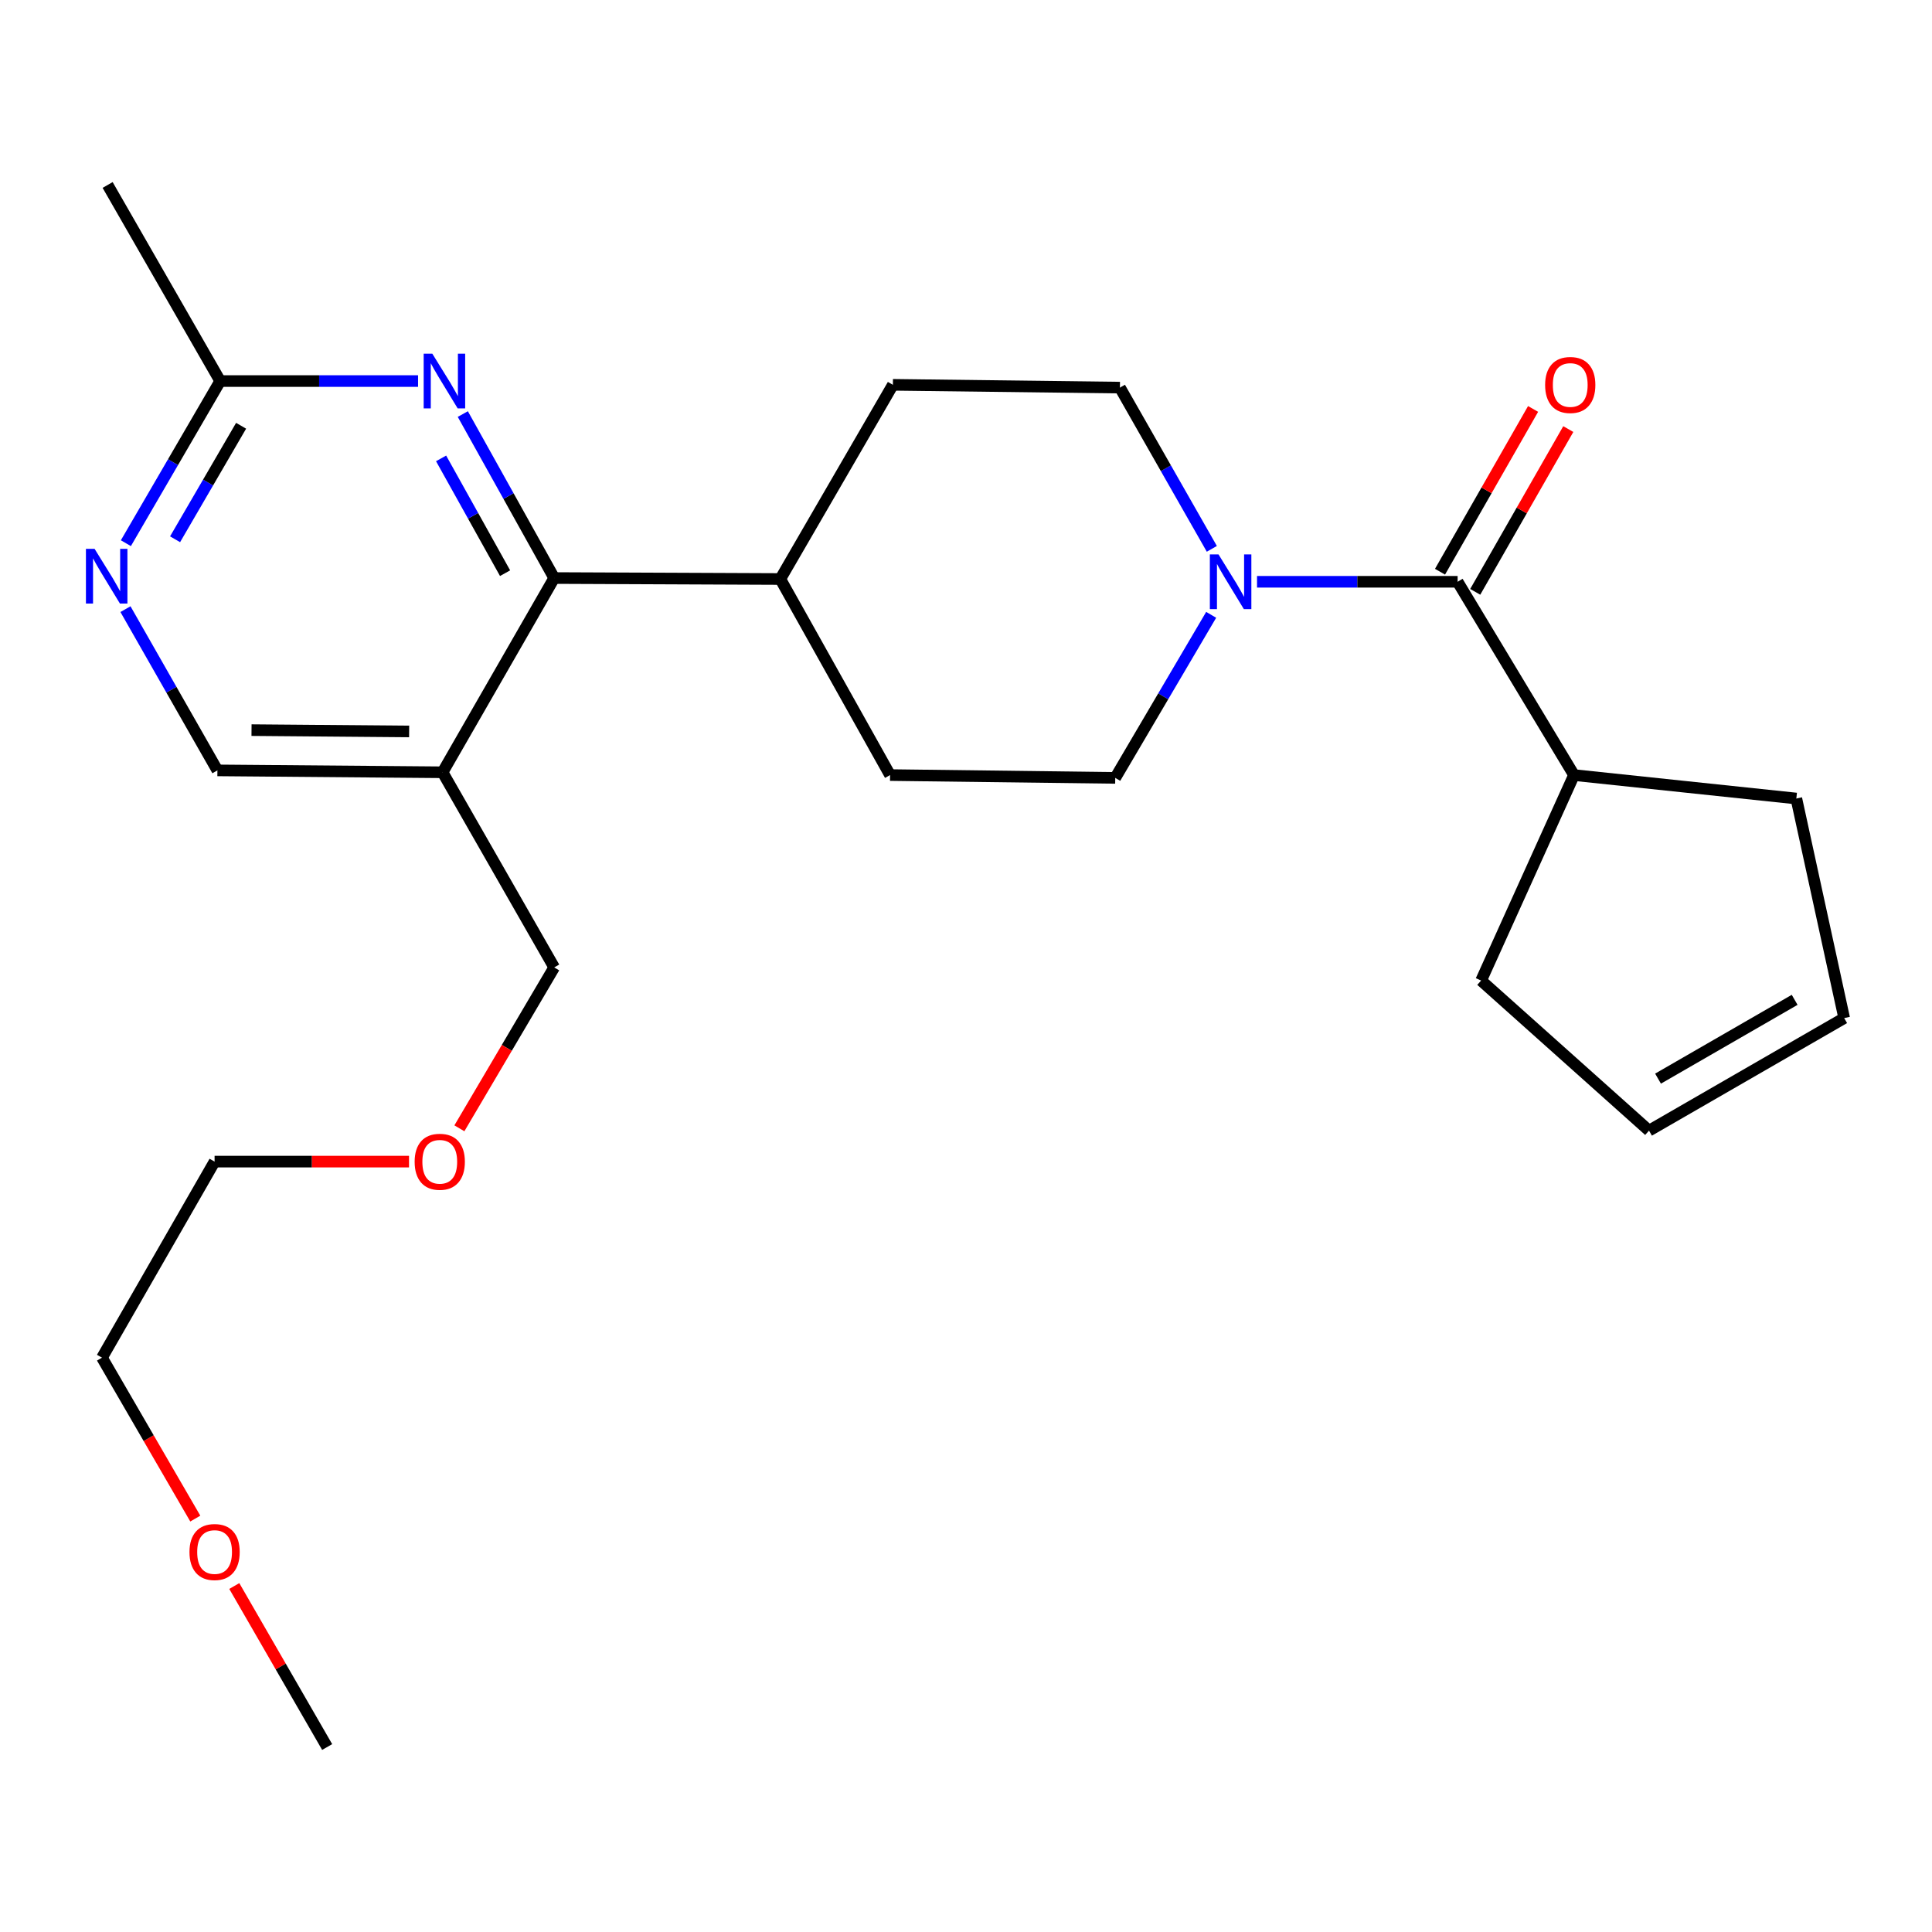 <?xml version='1.0' encoding='iso-8859-1'?>
<svg version='1.1' baseProfile='full'
              xmlns='http://www.w3.org/2000/svg'
                      xmlns:rdkit='http://www.rdkit.org/xml'
                      xmlns:xlink='http://www.w3.org/1999/xlink'
                  xml:space='preserve'
width='1000px' height='1000px' viewBox='0 0 1000 1000'>
<!-- END OF HEADER -->
<rect style='opacity:1.0;fill:#FFFFFF;stroke:none' width='1000' height='1000' x='0' y='0'> </rect>
<path class='bond-0' d='M 650.638,301.13 L 702.55,301.13' style='fill:none;fill-rule:evenodd;stroke:#0000FF;stroke-width:6px;stroke-linecap:butt;stroke-linejoin:miter;stroke-opacity:1' />
<path class='bond-0' d='M 702.55,301.13 L 754.463,301.13' style='fill:none;fill-rule:evenodd;stroke:#000000;stroke-width:6px;stroke-linecap:butt;stroke-linejoin:miter;stroke-opacity:1' />
<path class='bond-8' d='M 626.898,318.234 L 602.072,360.435' style='fill:none;fill-rule:evenodd;stroke:#0000FF;stroke-width:6px;stroke-linecap:butt;stroke-linejoin:miter;stroke-opacity:1' />
<path class='bond-8' d='M 602.072,360.435 L 577.246,402.635' style='fill:none;fill-rule:evenodd;stroke:#000000;stroke-width:6px;stroke-linecap:butt;stroke-linejoin:miter;stroke-opacity:1' />
<path class='bond-9' d='M 627.24,284.078 L 603.456,242.353' style='fill:none;fill-rule:evenodd;stroke:#0000FF;stroke-width:6px;stroke-linecap:butt;stroke-linejoin:miter;stroke-opacity:1' />
<path class='bond-9' d='M 603.456,242.353 L 579.672,200.628' style='fill:none;fill-rule:evenodd;stroke:#000000;stroke-width:6px;stroke-linecap:butt;stroke-linejoin:miter;stroke-opacity:1' />
<path class='bond-10' d='M 763.573,306.339 L 787.66,264.213' style='fill:none;fill-rule:evenodd;stroke:#000000;stroke-width:6px;stroke-linecap:butt;stroke-linejoin:miter;stroke-opacity:1' />
<path class='bond-10' d='M 787.66,264.213 L 811.746,222.087' style='fill:none;fill-rule:evenodd;stroke:#FF0000;stroke-width:6px;stroke-linecap:butt;stroke-linejoin:miter;stroke-opacity:1' />
<path class='bond-10' d='M 745.352,295.921 L 769.439,253.795' style='fill:none;fill-rule:evenodd;stroke:#000000;stroke-width:6px;stroke-linecap:butt;stroke-linejoin:miter;stroke-opacity:1' />
<path class='bond-10' d='M 769.439,253.795 L 793.525,211.669' style='fill:none;fill-rule:evenodd;stroke:#FF0000;stroke-width:6px;stroke-linecap:butt;stroke-linejoin:miter;stroke-opacity:1' />
<path class='bond-11' d='M 754.463,301.13 L 814.701,401.177' style='fill:none;fill-rule:evenodd;stroke:#000000;stroke-width:6px;stroke-linecap:butt;stroke-linejoin:miter;stroke-opacity:1' />
<path class='bond-1' d='M 286.853,299.194 L 403.89,299.696' style='fill:none;fill-rule:evenodd;stroke:#000000;stroke-width:6px;stroke-linecap:butt;stroke-linejoin:miter;stroke-opacity:1' />
<path class='bond-2' d='M 286.853,299.194 L 263.201,256.754' style='fill:none;fill-rule:evenodd;stroke:#000000;stroke-width:6px;stroke-linecap:butt;stroke-linejoin:miter;stroke-opacity:1' />
<path class='bond-2' d='M 263.201,256.754 L 239.549,214.313' style='fill:none;fill-rule:evenodd;stroke:#0000FF;stroke-width:6px;stroke-linecap:butt;stroke-linejoin:miter;stroke-opacity:1' />
<path class='bond-2' d='M 261.424,296.68 L 244.867,266.971' style='fill:none;fill-rule:evenodd;stroke:#000000;stroke-width:6px;stroke-linecap:butt;stroke-linejoin:miter;stroke-opacity:1' />
<path class='bond-2' d='M 244.867,266.971 L 228.311,237.263' style='fill:none;fill-rule:evenodd;stroke:#0000FF;stroke-width:6px;stroke-linecap:butt;stroke-linejoin:miter;stroke-opacity:1' />
<path class='bond-3' d='M 286.853,299.194 L 229.075,399.731' style='fill:none;fill-rule:evenodd;stroke:#000000;stroke-width:6px;stroke-linecap:butt;stroke-linejoin:miter;stroke-opacity:1' />
<path class='bond-5' d='M 216.39,197.235 L 165.182,197.235' style='fill:none;fill-rule:evenodd;stroke:#0000FF;stroke-width:6px;stroke-linecap:butt;stroke-linejoin:miter;stroke-opacity:1' />
<path class='bond-5' d='M 165.182,197.235 L 113.975,197.235' style='fill:none;fill-rule:evenodd;stroke:#000000;stroke-width:6px;stroke-linecap:butt;stroke-linejoin:miter;stroke-opacity:1' />
<path class='bond-6' d='M 229.075,399.731 L 112.529,398.752' style='fill:none;fill-rule:evenodd;stroke:#000000;stroke-width:6px;stroke-linecap:butt;stroke-linejoin:miter;stroke-opacity:1' />
<path class='bond-6' d='M 211.77,378.596 L 130.187,377.911' style='fill:none;fill-rule:evenodd;stroke:#000000;stroke-width:6px;stroke-linecap:butt;stroke-linejoin:miter;stroke-opacity:1' />
<path class='bond-16' d='M 229.075,399.731 L 286.853,500.735' style='fill:none;fill-rule:evenodd;stroke:#000000;stroke-width:6px;stroke-linecap:butt;stroke-linejoin:miter;stroke-opacity:1' />
<path class='bond-4' d='M 64.941,315.291 L 88.735,357.021' style='fill:none;fill-rule:evenodd;stroke:#0000FF;stroke-width:6px;stroke-linecap:butt;stroke-linejoin:miter;stroke-opacity:1' />
<path class='bond-4' d='M 88.735,357.021 L 112.529,398.752' style='fill:none;fill-rule:evenodd;stroke:#000000;stroke-width:6px;stroke-linecap:butt;stroke-linejoin:miter;stroke-opacity:1' />
<path class='bond-27' d='M 65.154,281.157 L 89.564,239.196' style='fill:none;fill-rule:evenodd;stroke:#0000FF;stroke-width:6px;stroke-linecap:butt;stroke-linejoin:miter;stroke-opacity:1' />
<path class='bond-27' d='M 89.564,239.196 L 113.975,197.235' style='fill:none;fill-rule:evenodd;stroke:#000000;stroke-width:6px;stroke-linecap:butt;stroke-linejoin:miter;stroke-opacity:1' />
<path class='bond-27' d='M 90.62,279.123 L 107.707,249.75' style='fill:none;fill-rule:evenodd;stroke:#0000FF;stroke-width:6px;stroke-linecap:butt;stroke-linejoin:miter;stroke-opacity:1' />
<path class='bond-27' d='M 107.707,249.75 L 124.794,220.377' style='fill:none;fill-rule:evenodd;stroke:#000000;stroke-width:6px;stroke-linecap:butt;stroke-linejoin:miter;stroke-opacity:1' />
<path class='bond-21' d='M 113.975,197.235 L 55.707,95.742' style='fill:none;fill-rule:evenodd;stroke:#000000;stroke-width:6px;stroke-linecap:butt;stroke-linejoin:miter;stroke-opacity:1' />
<path class='bond-7' d='M 403.89,299.696 L 462.157,199.182' style='fill:none;fill-rule:evenodd;stroke:#000000;stroke-width:6px;stroke-linecap:butt;stroke-linejoin:miter;stroke-opacity:1' />
<path class='bond-25' d='M 403.89,299.696 L 460.7,401.177' style='fill:none;fill-rule:evenodd;stroke:#000000;stroke-width:6px;stroke-linecap:butt;stroke-linejoin:miter;stroke-opacity:1' />
<path class='bond-13' d='M 577.246,402.635 L 460.7,401.177' style='fill:none;fill-rule:evenodd;stroke:#000000;stroke-width:6px;stroke-linecap:butt;stroke-linejoin:miter;stroke-opacity:1' />
<path class='bond-12' d='M 579.672,200.628 L 462.157,199.182' style='fill:none;fill-rule:evenodd;stroke:#000000;stroke-width:6px;stroke-linecap:butt;stroke-linejoin:miter;stroke-opacity:1' />
<path class='bond-17' d='M 814.701,401.177 L 766.625,507.533' style='fill:none;fill-rule:evenodd;stroke:#000000;stroke-width:6px;stroke-linecap:butt;stroke-linejoin:miter;stroke-opacity:1' />
<path class='bond-18' d='M 814.701,401.177 L 929.779,413.316' style='fill:none;fill-rule:evenodd;stroke:#000000;stroke-width:6px;stroke-linecap:butt;stroke-linejoin:miter;stroke-opacity:1' />
<path class='bond-14' d='M 954.545,526.959 L 929.779,413.316' style='fill:none;fill-rule:evenodd;stroke:#000000;stroke-width:6px;stroke-linecap:butt;stroke-linejoin:miter;stroke-opacity:1' />
<path class='bond-26' d='M 954.545,526.959 L 853.53,585.215' style='fill:none;fill-rule:evenodd;stroke:#000000;stroke-width:6px;stroke-linecap:butt;stroke-linejoin:miter;stroke-opacity:1' />
<path class='bond-26' d='M 928.908,517.515 L 858.197,558.295' style='fill:none;fill-rule:evenodd;stroke:#000000;stroke-width:6px;stroke-linecap:butt;stroke-linejoin:miter;stroke-opacity:1' />
<path class='bond-15' d='M 853.53,585.215 L 766.625,507.533' style='fill:none;fill-rule:evenodd;stroke:#000000;stroke-width:6px;stroke-linecap:butt;stroke-linejoin:miter;stroke-opacity:1' />
<path class='bond-19' d='M 286.853,500.735 L 262.315,542.373' style='fill:none;fill-rule:evenodd;stroke:#000000;stroke-width:6px;stroke-linecap:butt;stroke-linejoin:miter;stroke-opacity:1' />
<path class='bond-19' d='M 262.315,542.373 L 237.776,584.011' style='fill:none;fill-rule:evenodd;stroke:#FF0000;stroke-width:6px;stroke-linecap:butt;stroke-linejoin:miter;stroke-opacity:1' />
<path class='bond-23' d='M 211.704,601.248 L 161.388,601.248' style='fill:none;fill-rule:evenodd;stroke:#FF0000;stroke-width:6px;stroke-linecap:butt;stroke-linejoin:miter;stroke-opacity:1' />
<path class='bond-23' d='M 161.388,601.248 L 111.071,601.248' style='fill:none;fill-rule:evenodd;stroke:#000000;stroke-width:6px;stroke-linecap:butt;stroke-linejoin:miter;stroke-opacity:1' />
<path class='bond-20' d='M 101.084,786.018 L 76.938,744.374' style='fill:none;fill-rule:evenodd;stroke:#FF0000;stroke-width:6px;stroke-linecap:butt;stroke-linejoin:miter;stroke-opacity:1' />
<path class='bond-20' d='M 76.938,744.374 L 52.792,702.73' style='fill:none;fill-rule:evenodd;stroke:#000000;stroke-width:6px;stroke-linecap:butt;stroke-linejoin:miter;stroke-opacity:1' />
<path class='bond-24' d='M 121.267,820.918 L 145.303,862.588' style='fill:none;fill-rule:evenodd;stroke:#FF0000;stroke-width:6px;stroke-linecap:butt;stroke-linejoin:miter;stroke-opacity:1' />
<path class='bond-24' d='M 145.303,862.588 L 169.339,904.258' style='fill:none;fill-rule:evenodd;stroke:#000000;stroke-width:6px;stroke-linecap:butt;stroke-linejoin:miter;stroke-opacity:1' />
<path class='bond-22' d='M 52.792,702.73 L 111.071,601.248' style='fill:none;fill-rule:evenodd;stroke:#000000;stroke-width:6px;stroke-linecap:butt;stroke-linejoin:miter;stroke-opacity:1' />
<path  class='atom-0' d='M 630.7 286.97
L 639.98 301.97
Q 640.9 303.45, 642.38 306.13
Q 643.86 308.81, 643.94 308.97
L 643.94 286.97
L 647.7 286.97
L 647.7 315.29
L 643.82 315.29
L 633.86 298.89
Q 632.7 296.97, 631.46 294.77
Q 630.26 292.57, 629.9 291.89
L 629.9 315.29
L 626.22 315.29
L 626.22 286.97
L 630.7 286.97
' fill='#0000FF'/>
<path  class='atom-3' d='M 223.772 183.075
L 233.052 198.075
Q 233.972 199.555, 235.452 202.235
Q 236.932 204.915, 237.012 205.075
L 237.012 183.075
L 240.772 183.075
L 240.772 211.395
L 236.892 211.395
L 226.932 194.995
Q 225.772 193.075, 224.532 190.875
Q 223.332 188.675, 222.972 187.995
L 222.972 211.395
L 219.292 211.395
L 219.292 183.075
L 223.772 183.075
' fill='#0000FF'/>
<path  class='atom-5' d='M 48.957 284.078
L 58.237 299.078
Q 59.157 300.558, 60.637 303.238
Q 62.117 305.918, 62.197 306.078
L 62.197 284.078
L 65.957 284.078
L 65.957 312.398
L 62.077 312.398
L 52.117 295.998
Q 50.957 294.078, 49.717 291.878
Q 48.517 289.678, 48.157 288.998
L 48.157 312.398
L 44.477 312.398
L 44.477 284.078
L 48.957 284.078
' fill='#0000FF'/>
<path  class='atom-11' d='M 799.754 199.262
Q 799.754 192.462, 803.114 188.662
Q 806.474 184.862, 812.754 184.862
Q 819.034 184.862, 822.394 188.662
Q 825.754 192.462, 825.754 199.262
Q 825.754 206.142, 822.354 210.062
Q 818.954 213.942, 812.754 213.942
Q 806.514 213.942, 803.114 210.062
Q 799.754 206.182, 799.754 199.262
M 812.754 210.742
Q 817.074 210.742, 819.394 207.862
Q 821.754 204.942, 821.754 199.262
Q 821.754 193.702, 819.394 190.902
Q 817.074 188.062, 812.754 188.062
Q 808.434 188.062, 806.074 190.862
Q 803.754 193.662, 803.754 199.262
Q 803.754 204.982, 806.074 207.862
Q 808.434 210.742, 812.754 210.742
' fill='#FF0000'/>
<path  class='atom-20' d='M 214.618 601.328
Q 214.618 594.528, 217.978 590.728
Q 221.338 586.928, 227.618 586.928
Q 233.898 586.928, 237.258 590.728
Q 240.618 594.528, 240.618 601.328
Q 240.618 608.208, 237.218 612.128
Q 233.818 616.008, 227.618 616.008
Q 221.378 616.008, 217.978 612.128
Q 214.618 608.248, 214.618 601.328
M 227.618 612.808
Q 231.938 612.808, 234.258 609.928
Q 236.618 607.008, 236.618 601.328
Q 236.618 595.768, 234.258 592.968
Q 231.938 590.128, 227.618 590.128
Q 223.298 590.128, 220.938 592.928
Q 218.618 595.728, 218.618 601.328
Q 218.618 607.048, 220.938 609.928
Q 223.298 612.808, 227.618 612.808
' fill='#FF0000'/>
<path  class='atom-21' d='M 98.071 803.323
Q 98.071 796.523, 101.431 792.723
Q 104.791 788.923, 111.071 788.923
Q 117.351 788.923, 120.711 792.723
Q 124.071 796.523, 124.071 803.323
Q 124.071 810.203, 120.671 814.123
Q 117.271 818.003, 111.071 818.003
Q 104.831 818.003, 101.431 814.123
Q 98.071 810.243, 98.071 803.323
M 111.071 814.803
Q 115.391 814.803, 117.711 811.923
Q 120.071 809.003, 120.071 803.323
Q 120.071 797.763, 117.711 794.963
Q 115.391 792.123, 111.071 792.123
Q 106.751 792.123, 104.391 794.923
Q 102.071 797.723, 102.071 803.323
Q 102.071 809.043, 104.391 811.923
Q 106.751 814.803, 111.071 814.803
' fill='#FF0000'/>
</svg>
